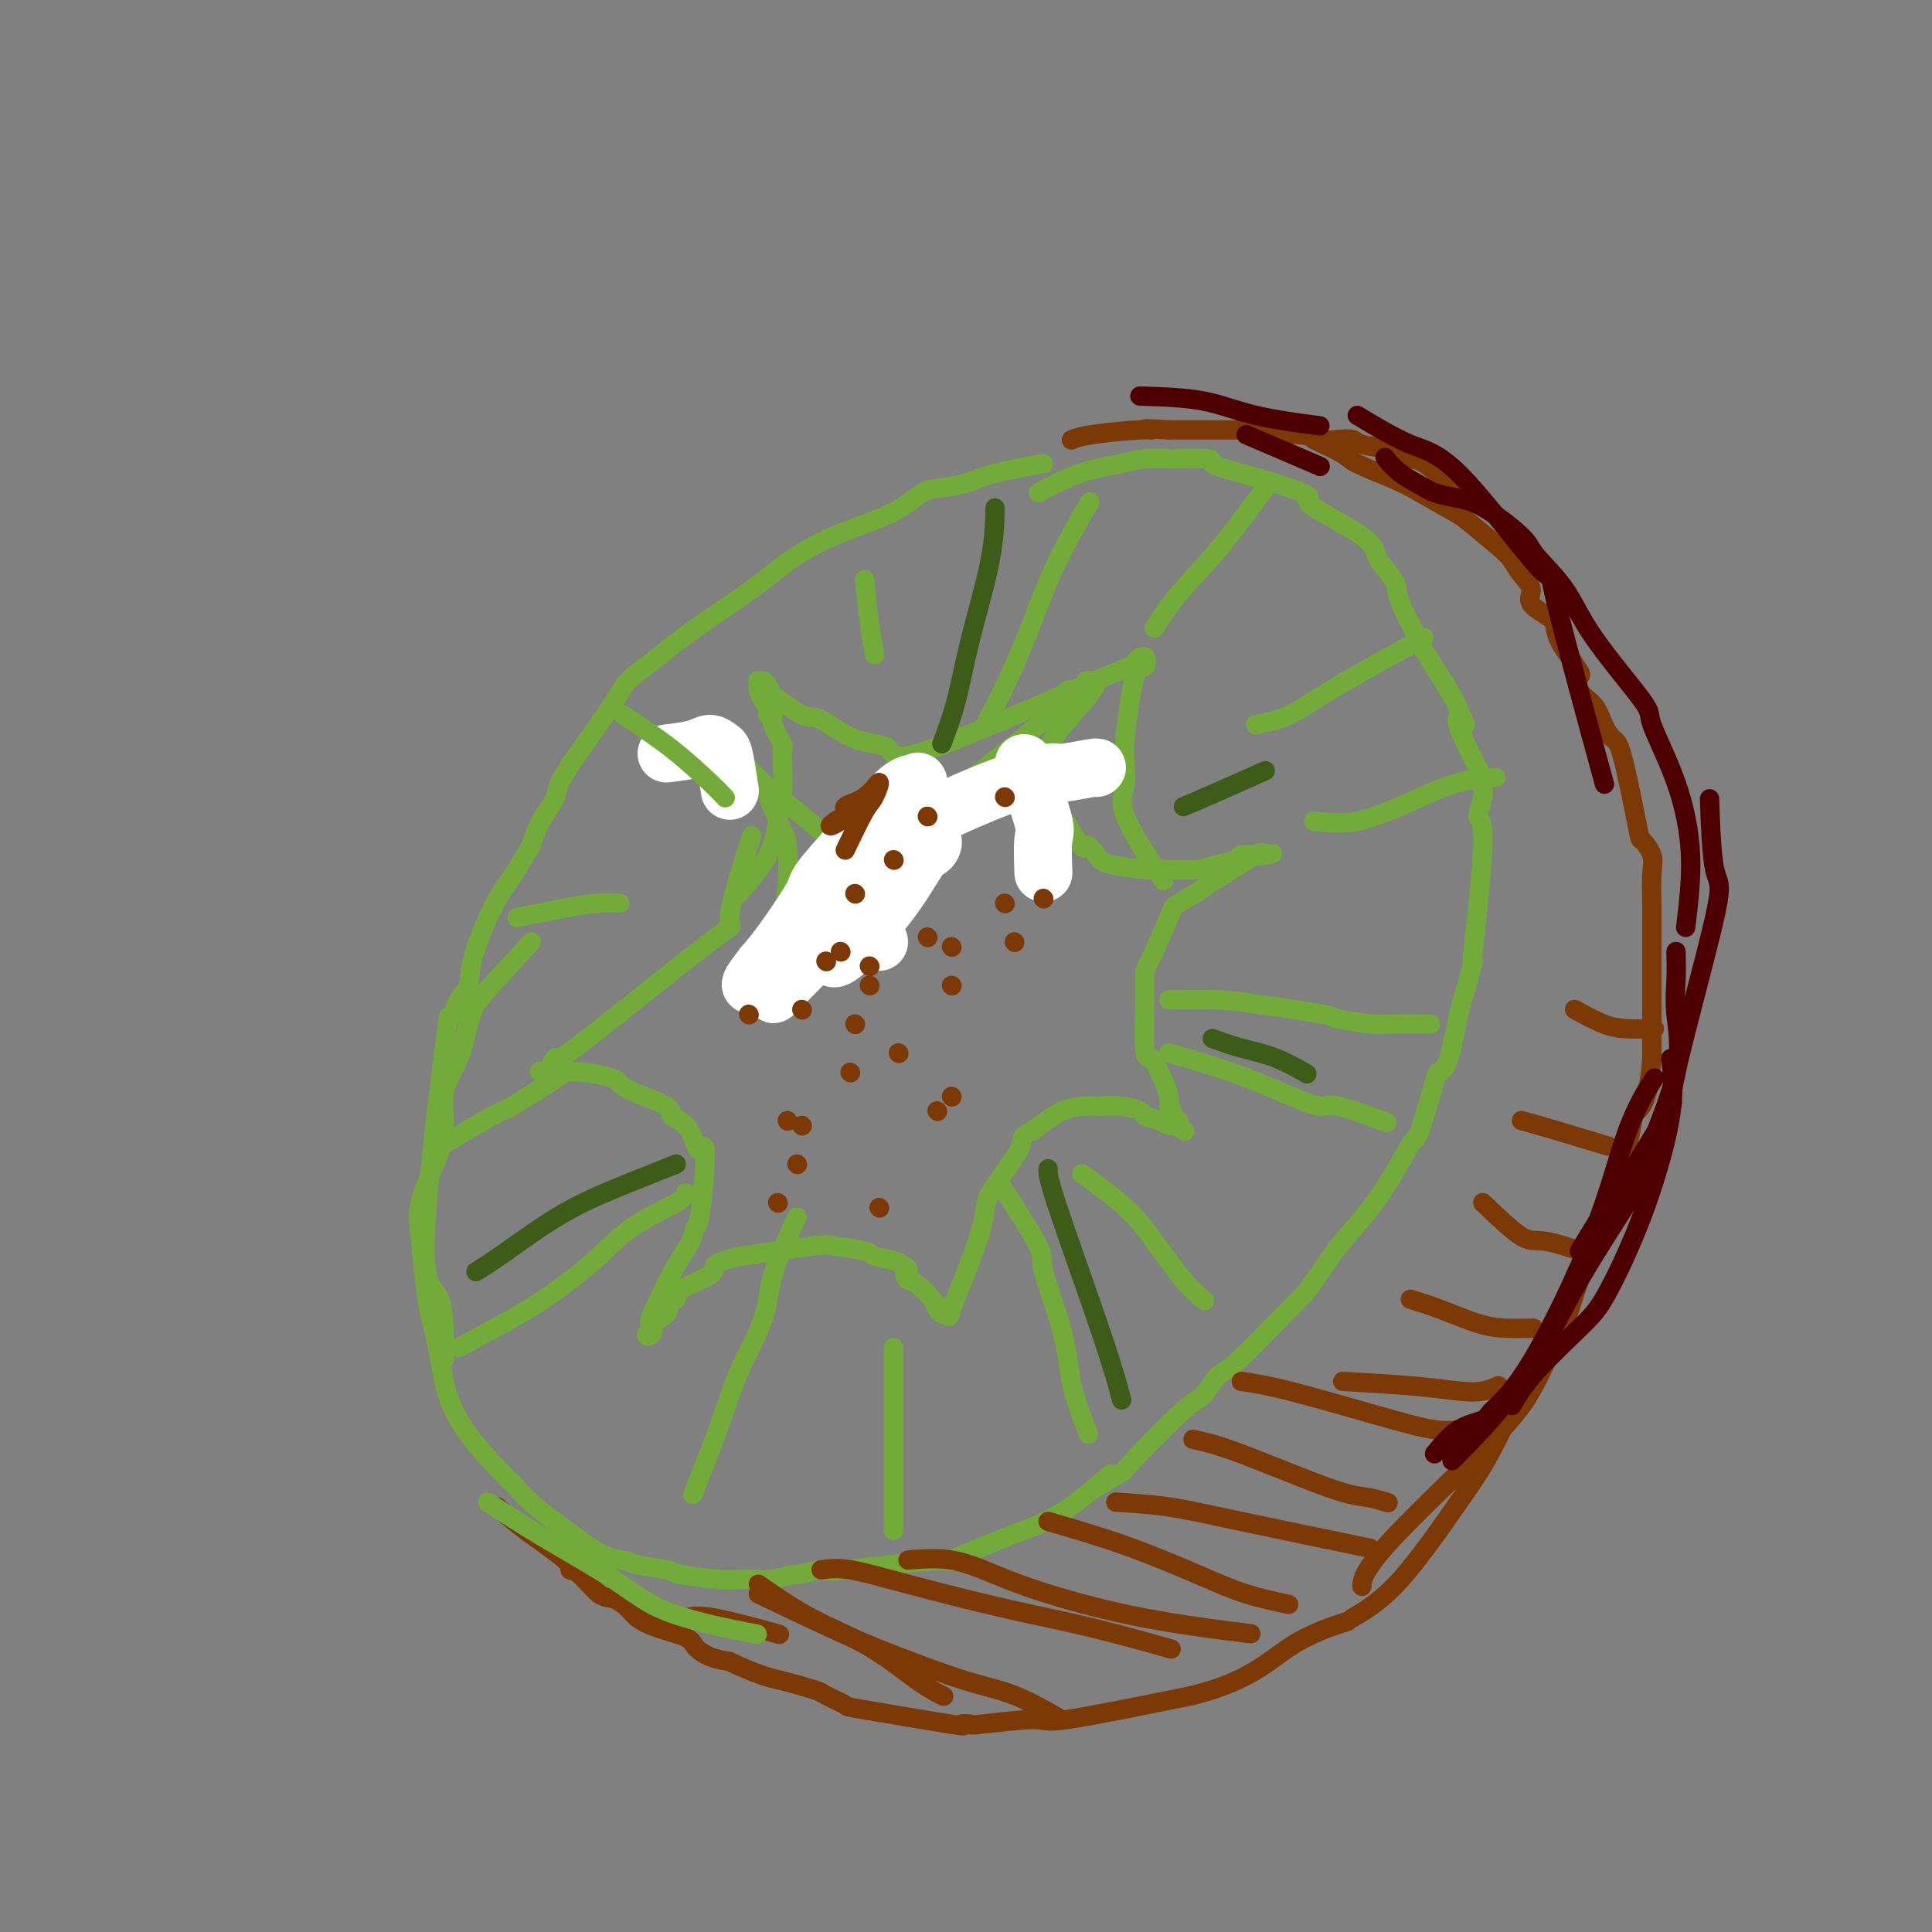 <svg viewBox='0 0 400 400' version='1.1' xmlns='http://www.w3.org/2000/svg' xmlns:xlink='http://www.w3.org/1999/xlink'><rect x="0" y="0" width="400" height="400" fill="#808080" stroke="none"/><g fill='none' stroke='#73AB3A' stroke-width='4' stroke-linecap='round' stroke-linejoin='round'><path d='M216,96c-3.675,0.648 -7.350,1.296 -10,2c-2.650,0.704 -4.277,1.464 -6,2c-1.723,0.536 -3.544,0.848 -5,1c-1.456,0.152 -2.548,0.145 -4,1c-1.452,0.855 -3.264,2.573 -6,4c-2.736,1.427 -6.394,2.562 -10,4c-3.606,1.438 -7.159,3.178 -10,5c-2.841,1.822 -4.971,3.726 -8,6c-3.029,2.274 -6.958,4.917 -10,7c-3.042,2.083 -5.198,3.604 -7,5c-1.802,1.396 -3.251,2.665 -5,4c-1.749,1.335 -3.799,2.737 -5,4c-1.201,1.263 -1.554,2.388 -4,6c-2.446,3.612 -6.986,9.710 -9,13c-2.014,3.290 -1.504,3.770 -2,5c-0.496,1.230 -1.999,3.208 -3,5c-1.001,1.792 -1.501,3.396 -2,5'/><path d='M110,175c-4.107,6.907 -4.374,7.174 -5,8c-0.626,0.826 -1.612,2.212 -3,5c-1.388,2.788 -3.180,6.977 -4,10c-0.820,3.023 -0.668,4.881 -1,6c-0.332,1.119 -1.147,1.498 -2,3c-0.853,1.502 -1.745,4.128 -2,4c-0.255,-0.128 0.128,-3.009 -1,6c-1.128,9.009 -3.766,29.910 -4,40c-0.234,10.090 1.937,9.370 3,12c1.063,2.630 1.018,8.608 1,11c-0.018,2.392 -0.009,1.196 0,0'/><path d='M110,195c-4.021,4.355 -8.042,8.710 -10,11c-1.958,2.290 -1.854,2.516 -2,3c-0.146,0.484 -0.541,1.228 -1,3c-0.459,1.772 -0.982,4.574 -2,7c-1.018,2.426 -2.533,4.478 -3,7c-0.467,2.522 0.113,5.514 0,8c-0.113,2.486 -0.918,4.464 -2,7c-1.082,2.536 -2.442,5.628 -3,8c-0.558,2.372 -0.316,4.024 0,7c0.316,2.976 0.706,7.275 1,10c0.294,2.725 0.493,3.876 1,6c0.507,2.124 1.322,5.220 2,9c0.678,3.780 1.220,8.242 4,13c2.780,4.758 7.797,9.811 10,12c2.203,2.189 1.593,1.512 2,2c0.407,0.488 1.831,2.139 4,4c2.169,1.861 5.085,3.930 8,6'/><path d='M119,318c5.888,4.798 8.610,4.792 10,5c1.390,0.208 1.450,0.630 3,1c1.550,0.370 4.592,0.687 6,1c1.408,0.313 1.183,0.621 3,1c1.817,0.379 5.675,0.830 8,1c2.325,0.170 3.116,0.061 4,0c0.884,-0.061 1.861,-0.072 3,0c1.139,0.072 2.441,0.229 4,0c1.559,-0.229 3.375,-0.844 4,-1c0.625,-0.156 0.058,0.146 1,0c0.942,-0.146 3.394,-0.739 5,-1c1.606,-0.261 2.365,-0.191 2,0c-0.365,0.191 -1.856,0.502 3,0c4.856,-0.502 16.059,-1.817 20,-2c3.941,-0.183 0.620,0.766 2,0c1.380,-0.766 7.463,-3.247 12,-5c4.537,-1.753 7.529,-2.780 11,-5c3.471,-2.220 7.420,-5.634 9,-7c1.580,-1.366 0.790,-0.683 0,0'/><path d='M215,102c1.979,-1.064 3.958,-2.127 6,-3c2.042,-0.873 4.148,-1.554 6,-2c1.852,-0.446 3.451,-0.656 5,-1c1.549,-0.344 3.049,-0.822 5,-1c1.951,-0.178 4.355,-0.057 5,0c0.645,0.057 -0.467,0.049 1,0c1.467,-0.049 5.512,-0.140 7,0c1.488,0.140 0.417,0.509 1,1c0.583,0.491 2.818,1.103 6,2c3.182,0.897 7.310,2.077 10,3c2.690,0.923 3.942,1.587 4,2c0.058,0.413 -1.077,0.575 1,2c2.077,1.425 7.365,4.112 10,6c2.635,1.888 2.616,2.977 3,4c0.384,1.023 1.170,1.980 2,3c0.830,1.020 1.704,2.104 2,3c0.296,0.896 0.016,1.605 1,4c0.984,2.395 3.233,6.477 4,8c0.767,1.523 0.053,0.487 1,2c0.947,1.513 3.556,5.575 5,8c1.444,2.425 1.722,3.212 2,4'/><path d='M302,147c2.635,5.289 0.721,2.510 0,2c-0.721,-0.510 -0.251,1.247 1,4c1.251,2.753 3.283,6.500 4,8c0.717,1.500 0.118,0.753 0,1c-0.118,0.247 0.246,1.488 0,3c-0.246,1.512 -1.101,3.295 -1,4c0.101,0.705 1.160,0.333 1,6c-0.160,5.667 -1.537,17.374 -2,22c-0.463,4.626 -0.012,2.172 0,2c0.012,-0.172 -0.414,1.937 -1,4c-0.586,2.063 -1.330,4.078 -2,7c-0.670,2.922 -1.265,6.751 -2,9c-0.735,2.249 -1.610,2.918 -2,3c-0.390,0.082 -0.296,-0.424 -1,2c-0.704,2.424 -2.205,7.779 -3,10c-0.795,2.221 -0.883,1.307 -2,3c-1.117,1.693 -3.262,5.994 -6,10c-2.738,4.006 -6.068,7.716 -8,10c-1.932,2.284 -2.466,3.142 -3,4'/><path d='M275,261c-3.977,5.674 -4.421,6.358 -5,7c-0.579,0.642 -1.294,1.240 -4,4c-2.706,2.760 -7.403,7.680 -10,10c-2.597,2.320 -3.093,2.041 -4,3c-0.907,0.959 -2.223,3.158 -3,4c-0.777,0.842 -1.013,0.327 -4,3c-2.987,2.673 -8.723,8.534 -11,11c-2.277,2.466 -1.095,1.537 -2,2c-0.905,0.463 -3.898,2.317 -5,3c-1.102,0.683 -0.315,0.195 0,0c0.315,-0.195 0.157,-0.098 0,0'/></g>
<g fill='none' stroke='#7C3805' stroke-width='4' stroke-linecap='round' stroke-linejoin='round'><path d='M103,312c1.651,1.495 3.303,2.989 6,5c2.697,2.011 6.440,4.537 8,6c1.560,1.463 0.936,1.862 1,2c0.064,0.138 0.817,0.015 2,1c1.183,0.985 2.796,3.079 4,4c1.204,0.921 2.000,0.670 3,1c1.000,0.330 2.203,1.243 3,2c0.797,0.757 1.188,1.358 2,2c0.812,0.642 2.043,1.324 4,2c1.957,0.676 4.638,1.346 6,2c1.362,0.654 1.405,1.291 2,2c0.595,0.709 1.741,1.488 3,2c1.259,0.512 2.629,0.756 4,1'/><path d='M151,344c6.258,2.958 8.402,3.354 11,4c2.598,0.646 5.649,1.543 7,2c1.351,0.457 1.004,0.472 2,1c0.996,0.528 3.337,1.567 4,2c0.663,0.433 -0.351,0.261 4,1c4.351,0.739 14.067,2.389 18,3c3.933,0.611 2.083,0.181 2,0c-0.083,-0.181 1.602,-0.115 2,0c0.398,0.115 -0.491,0.278 2,0c2.491,-0.278 8.363,-0.998 11,-1c2.637,-0.002 2.039,0.714 7,0c4.961,-0.714 15.480,-2.857 26,-5'/><path d='M247,351c11.607,-2.893 15.625,-7.125 20,-10c4.375,-2.875 9.107,-4.393 11,-5c1.893,-0.607 0.946,-0.304 0,0'/><path d='M272,91c2.374,1.116 4.748,2.233 6,3c1.252,0.767 1.381,1.186 3,2c1.619,0.814 4.727,2.024 7,3c2.273,0.976 3.711,1.717 6,3c2.289,1.283 5.427,3.109 7,4c1.573,0.891 1.579,0.846 3,2c1.421,1.154 4.258,3.505 6,5c1.742,1.495 2.390,2.134 3,3c0.610,0.866 1.182,1.960 2,3c0.818,1.040 1.882,2.025 2,3c0.118,0.975 -0.709,1.941 0,3c0.709,1.059 2.953,2.212 4,3c1.047,0.788 0.897,1.212 1,2c0.103,0.788 0.458,1.939 1,3c0.542,1.061 1.271,2.030 2,3'/><path d='M325,136c2.816,4.317 2.354,3.609 2,4c-0.354,0.391 -0.602,1.882 0,3c0.602,1.118 2.053,1.863 3,3c0.947,1.137 1.390,2.666 2,4c0.610,1.334 1.386,2.471 2,3c0.614,0.529 1.064,0.449 2,4c0.936,3.551 2.356,10.734 3,14c0.644,3.266 0.512,2.614 1,3c0.488,0.386 1.595,1.808 2,3c0.405,1.192 0.109,2.152 0,4c-0.109,1.848 -0.029,4.583 0,6c0.029,1.417 0.008,1.515 0,3c-0.008,1.485 -0.002,4.356 0,7c0.002,2.644 0.001,5.059 0,7c-0.001,1.941 -0.000,3.407 0,5c0.000,1.593 0.000,3.312 0,5c-0.000,1.688 -0.000,3.344 0,5'/><path d='M342,219c-0.628,8.919 -2.197,10.217 -3,11c-0.803,0.783 -0.838,1.051 -1,2c-0.162,0.949 -0.450,2.579 -1,5c-0.550,2.421 -1.363,5.632 -2,7c-0.637,1.368 -1.100,0.894 -3,6c-1.900,5.106 -5.237,15.792 -7,21c-1.763,5.208 -1.950,4.937 -3,7c-1.050,2.063 -2.961,6.459 -5,10c-2.039,3.541 -4.206,6.228 -10,12c-5.794,5.772 -15.214,14.631 -20,20c-4.786,5.369 -4.939,7.248 -5,8c-0.061,0.752 -0.031,0.376 0,0'/><path d='M280,335c3.038,-1.812 6.077,-3.624 10,-8c3.923,-4.376 8.732,-11.317 12,-16c3.268,-4.683 4.995,-7.107 8,-13c3.005,-5.893 7.287,-15.255 9,-19c1.713,-3.745 0.856,-1.872 0,0'/><path d='M301,101c-2.281,-2.024 -4.562,-4.048 -6,-5c-1.438,-0.952 -2.033,-0.833 -3,-1c-0.967,-0.167 -2.307,-0.619 -3,-1c-0.693,-0.381 -0.739,-0.689 -2,-1c-1.261,-0.311 -3.736,-0.623 -5,-1c-1.264,-0.377 -1.318,-0.818 -2,-1c-0.682,-0.182 -1.994,-0.105 -3,0c-1.006,0.105 -1.707,0.238 -3,0c-1.293,-0.238 -3.178,-0.848 -5,-1c-1.822,-0.152 -3.582,0.156 -5,0c-1.418,-0.156 -2.494,-0.774 -3,-1c-0.506,-0.226 -0.441,-0.061 -1,0c-0.559,0.061 -1.741,0.016 -2,0c-0.259,-0.016 0.405,-0.004 -1,0c-1.405,0.004 -4.878,0.001 -6,0c-1.122,-0.001 0.108,-0.000 -1,0c-1.108,0.000 -4.554,0.000 -8,0'/><path d='M242,89c-7.118,-0.452 -4.913,-0.082 -4,0c0.913,0.082 0.533,-0.122 -2,0c-2.533,0.122 -7.221,0.571 -10,1c-2.779,0.429 -3.651,0.837 -4,1c-0.349,0.163 -0.174,0.082 0,0'/></g>
<g fill='none' stroke='#73AB3A' stroke-width='4' stroke-linecap='round' stroke-linejoin='round'><path d='M155,204c2.452,-2.460 4.905,-4.919 6,-7c1.095,-2.081 0.833,-3.783 1,-6c0.167,-2.217 0.761,-4.950 1,-8c0.239,-3.050 0.121,-6.418 0,-8c-0.121,-1.582 -0.244,-1.377 -1,-3c-0.756,-1.623 -2.144,-5.072 -3,-7c-0.856,-1.928 -1.181,-2.333 -2,-3c-0.819,-0.667 -2.132,-1.594 -3,-3c-0.868,-1.406 -1.291,-3.291 -2,-4c-0.709,-0.709 -1.703,-0.243 -2,0c-0.297,0.243 0.104,0.263 0,0c-0.104,-0.263 -0.714,-0.809 -1,-1c-0.286,-0.191 -0.248,-0.026 0,0c0.248,0.026 0.708,-0.087 1,0c0.292,0.087 0.418,0.374 1,1c0.582,0.626 1.620,1.590 3,3c1.380,1.410 3.102,3.264 5,5c1.898,1.736 3.971,3.353 6,5c2.029,1.647 4.015,3.323 6,5'/><path d='M171,173c3.812,3.182 2.343,1.638 2,1c-0.343,-0.638 0.439,-0.369 1,0c0.561,0.369 0.900,0.838 1,1c0.100,0.162 -0.041,0.017 0,0c0.041,-0.017 0.263,0.092 1,0c0.737,-0.092 1.989,-0.387 4,-1c2.011,-0.613 4.780,-1.545 5,-1c0.220,0.545 -2.111,2.567 5,-3c7.111,-5.567 23.663,-18.724 30,-24c6.337,-5.276 2.459,-2.671 1,-2c-1.459,0.671 -0.497,-0.591 0,-1c0.497,-0.409 0.530,0.034 1,0c0.470,-0.034 1.376,-0.546 2,-1c0.624,-0.454 0.967,-0.851 1,-1c0.033,-0.149 -0.242,-0.051 0,0c0.242,0.051 1.003,0.055 1,0c-0.003,-0.055 -0.770,-0.169 -1,0c-0.230,0.169 0.077,0.620 0,1c-0.077,0.380 -0.539,0.690 -1,1'/><path d='M224,143c5.886,-3.880 1.101,1.422 -2,5c-3.101,3.578 -4.519,5.434 -5,7c-0.481,1.566 -0.025,2.841 0,4c0.025,1.159 -0.379,2.201 -1,2c-0.621,-0.201 -1.458,-1.645 0,1c1.458,2.645 5.210,9.378 7,12c1.790,2.622 1.616,1.133 2,1c0.384,-0.133 1.324,1.088 2,2c0.676,0.912 1.087,1.513 3,2c1.913,0.487 5.329,0.860 7,1c1.671,0.140 1.597,0.049 2,0c0.403,-0.049 1.282,-0.055 3,0c1.718,0.055 4.276,0.173 6,0c1.724,-0.173 2.615,-0.635 4,-1c1.385,-0.365 3.263,-0.634 4,-1c0.737,-0.366 0.331,-0.830 1,-1c0.669,-0.170 2.411,-0.046 3,0c0.589,0.046 0.025,0.013 0,0c-0.025,-0.013 0.487,-0.007 1,0'/><path d='M261,177c4.016,-0.485 2.057,-0.197 1,0c-1.057,0.197 -1.210,0.302 -1,0c0.210,-0.302 0.785,-1.013 -1,0c-1.785,1.013 -5.928,3.748 -8,5c-2.072,1.252 -2.072,1.019 -2,1c0.072,-0.019 0.215,0.176 -1,1c-1.215,0.824 -3.790,2.278 -5,3c-1.210,0.722 -1.056,0.711 -2,3c-0.944,2.289 -2.986,6.876 -4,9c-1.014,2.124 -1.001,1.784 -1,3c0.001,1.216 -0.012,3.986 0,5c0.012,1.014 0.048,0.270 0,2c-0.048,1.730 -0.181,5.934 0,8c0.181,2.066 0.676,1.993 1,2c0.324,0.007 0.479,0.095 1,1c0.521,0.905 1.410,2.628 2,4c0.590,1.372 0.883,2.392 1,3c0.117,0.608 0.059,0.804 0,1'/><path d='M242,228c0.708,1.824 -0.021,0.884 0,1c0.021,0.116 0.794,1.288 1,2c0.206,0.712 -0.153,0.962 0,1c0.153,0.038 0.819,-0.137 1,0c0.181,0.137 -0.122,0.588 0,1c0.122,0.412 0.669,0.787 1,1c0.331,0.213 0.445,0.264 0,0c-0.445,-0.264 -1.451,-0.844 -2,-1c-0.549,-0.156 -0.642,0.112 -1,0c-0.358,-0.112 -0.982,-0.604 -2,-1c-1.018,-0.396 -2.429,-0.694 -3,-1c-0.571,-0.306 -0.300,-0.618 -1,-1c-0.700,-0.382 -2.370,-0.834 -4,-1c-1.630,-0.166 -3.221,-0.047 -4,0c-0.779,0.047 -0.745,0.023 -1,0c-0.255,-0.023 -0.799,-0.045 -2,0c-1.201,0.045 -3.057,0.156 -5,1c-1.943,0.844 -3.971,2.422 -6,4'/><path d='M214,234c-3.106,1.194 -1.871,1.678 -3,4c-1.129,2.322 -4.622,6.481 -6,9c-1.378,2.519 -0.642,3.396 -2,8c-1.358,4.604 -4.812,12.933 -6,16c-1.188,3.067 -0.112,0.872 0,0c0.112,-0.872 -0.742,-0.420 -1,0c-0.258,0.420 0.079,0.810 0,1c-0.079,0.190 -0.574,0.181 -1,0c-0.426,-0.181 -0.784,-0.533 -1,-1c-0.216,-0.467 -0.289,-1.049 -1,-2c-0.711,-0.951 -2.060,-2.272 -3,-3c-0.940,-0.728 -1.470,-0.864 -2,-1'/><path d='M188,265c-1.347,-1.333 -0.216,-1.667 0,-2c0.216,-0.333 -0.485,-0.667 -1,-1c-0.515,-0.333 -0.844,-0.665 -2,-1c-1.156,-0.335 -3.140,-0.671 -4,-1c-0.860,-0.329 -0.596,-0.649 -2,-1c-1.404,-0.351 -4.475,-0.733 -6,-1c-1.525,-0.267 -1.503,-0.420 -5,0c-3.497,0.420 -10.514,1.414 -14,2c-3.486,0.586 -3.441,0.764 -4,1c-0.559,0.236 -1.722,0.531 -2,1c-0.278,0.469 0.327,1.114 -1,2c-1.327,0.886 -4.587,2.015 -6,3c-1.413,0.985 -0.978,1.827 -1,2c-0.022,0.173 -0.499,-0.322 -1,0c-0.501,0.322 -1.024,1.462 -1,2c0.024,0.538 0.595,0.473 0,1c-0.595,0.527 -2.356,1.644 -3,2c-0.644,0.356 -0.173,-0.049 0,0c0.173,0.049 0.047,0.552 0,1c-0.047,0.448 -0.013,0.842 0,1c0.013,0.158 0.007,0.079 0,0'/><path d='M135,276c-1.210,1.358 -1.236,0.253 -1,0c0.236,-0.253 0.735,0.344 1,0c0.265,-0.344 0.295,-1.631 0,-2c-0.295,-0.369 -0.914,0.178 0,-2c0.914,-2.178 3.360,-7.083 5,-10c1.640,-2.917 2.475,-3.846 3,-5c0.525,-1.154 0.741,-2.534 1,-3c0.259,-0.466 0.563,-0.019 1,-3c0.437,-2.981 1.009,-9.390 1,-12c-0.009,-2.610 -0.599,-1.422 -1,-1c-0.401,0.422 -0.615,0.079 -1,-1c-0.385,-1.079 -0.943,-2.895 -2,-4c-1.057,-1.105 -2.612,-1.500 -3,-2c-0.388,-0.500 0.393,-1.104 -1,-2c-1.393,-0.896 -4.959,-2.082 -7,-3c-2.041,-0.918 -2.556,-1.566 -3,-2c-0.444,-0.434 -0.818,-0.652 -2,-1c-1.182,-0.348 -3.173,-0.825 -5,-1c-1.827,-0.175 -3.492,-0.047 -4,0c-0.508,0.047 0.141,0.013 0,0c-0.141,-0.013 -1.070,-0.007 -2,0'/><path d='M115,222c-2.117,-0.314 -0.910,-0.099 -1,0c-0.090,0.099 -1.476,0.083 -2,0c-0.524,-0.083 -0.185,-0.234 0,0c0.185,0.234 0.216,0.852 1,0c0.784,-0.852 2.320,-3.173 2,-3c-0.320,0.173 -2.494,2.842 4,-2c6.494,-4.842 21.658,-17.195 28,-22c6.342,-4.805 3.861,-2.063 4,-5c0.139,-2.937 2.897,-11.553 4,-15c1.103,-3.447 0.552,-1.723 0,0'/><path d='M153,185c2.339,-2.728 4.679,-5.456 6,-8c1.321,-2.544 1.624,-4.902 2,-7c0.376,-2.098 0.825,-3.934 1,-6c0.175,-2.066 0.076,-4.361 0,-6c-0.076,-1.639 -0.129,-2.621 0,-3c0.129,-0.379 0.442,-0.156 0,-1c-0.442,-0.844 -1.638,-2.754 -2,-4c-0.362,-1.246 0.109,-1.829 0,-2c-0.109,-0.171 -0.800,0.071 -1,0c-0.200,-0.071 0.090,-0.454 0,-1c-0.090,-0.546 -0.561,-1.257 -1,-2c-0.439,-0.743 -0.847,-1.520 -1,-2c-0.153,-0.480 -0.052,-0.662 0,-1c0.052,-0.338 0.055,-0.831 0,-1c-0.055,-0.169 -0.169,-0.014 0,0c0.169,0.014 0.623,-0.112 1,0c0.377,0.112 0.679,0.460 1,1c0.321,0.540 0.660,1.270 1,2'/><path d='M160,144c1.663,1.061 4.322,3.213 6,4c1.678,0.787 2.376,0.209 4,1c1.624,0.791 4.176,2.952 7,4c2.824,1.048 5.921,0.982 7,2c1.079,1.018 0.138,3.118 9,0c8.862,-3.118 27.525,-11.454 36,-15c8.475,-3.546 6.762,-2.300 6,-2c-0.762,0.300 -0.574,-0.345 0,-1c0.574,-0.655 1.535,-1.320 2,-1c0.465,0.320 0.433,1.625 0,2c-0.433,0.375 -1.267,-0.178 -2,2c-0.733,2.178 -1.367,7.089 -2,12'/><path d='M233,152c-0.507,4.507 0.225,7.775 0,10c-0.225,2.225 -1.407,3.407 0,7c1.407,3.593 5.402,9.598 7,12c1.598,2.402 0.799,1.201 0,0'/></g>
<g fill='none' stroke='#FFFFFF' stroke-width='12' stroke-linecap='round' stroke-linejoin='round'><path d='M195,167c-2.028,-0.361 -4.056,-0.723 -6,0c-1.944,0.723 -3.804,2.529 -6,4c-2.196,1.471 -4.729,2.607 -6,4c-1.271,1.393 -1.279,3.043 -2,6c-0.721,2.957 -2.155,7.222 -3,10c-0.845,2.778 -1.103,4.068 -1,5c0.103,0.932 0.566,1.504 1,2c0.434,0.496 0.838,0.915 3,-1c2.162,-1.915 6.083,-6.163 9,-10c2.917,-3.837 4.831,-7.263 6,-9c1.169,-1.737 1.592,-1.785 2,-2c0.408,-0.215 0.802,-0.596 1,-1c0.198,-0.404 0.199,-0.830 0,-1c-0.199,-0.170 -0.600,-0.085 -1,0'/><path d='M192,174c0.439,-3.644 -6.965,-1.253 -11,1c-4.035,2.253 -4.703,4.368 -6,6c-1.297,1.632 -3.225,2.781 -5,6c-1.775,3.219 -3.399,8.507 -6,13c-2.601,4.493 -6.179,8.191 -2,4c4.179,-4.191 16.117,-16.272 21,-23c4.883,-6.728 2.713,-8.104 3,-10c0.287,-1.896 3.033,-4.312 4,-6c0.967,-1.688 0.155,-2.646 0,-3c-0.155,-0.354 0.347,-0.102 0,0c-0.347,0.102 -1.542,0.055 -3,1c-1.458,0.945 -3.181,2.882 -5,5c-1.819,2.118 -3.736,4.418 -6,7c-2.264,2.582 -4.875,5.445 -6,7c-1.125,1.555 -0.764,1.803 -2,4c-1.236,2.197 -4.067,6.342 -6,9c-1.933,2.658 -2.966,3.829 -4,5'/><path d='M158,200c-4.990,6.383 -1.466,3.342 0,2c1.466,-1.342 0.874,-0.983 2,-2c1.126,-1.017 3.970,-3.410 6,-6c2.030,-2.590 3.246,-5.377 6,-9c2.754,-3.623 7.044,-8.083 9,-10c1.956,-1.917 1.576,-1.291 3,-3c1.424,-1.709 4.651,-5.752 6,-7c1.349,-1.248 0.822,0.300 0,1c-0.822,0.700 -1.937,0.553 -3,2c-1.063,1.447 -2.073,4.489 -3,6c-0.927,1.511 -1.769,1.491 -3,3c-1.231,1.509 -2.849,4.548 -4,7c-1.151,2.452 -1.835,4.317 -2,6c-0.165,1.683 0.191,3.183 0,4c-0.191,0.817 -0.927,0.951 0,1c0.927,0.049 3.519,0.013 5,0c1.481,-0.013 1.852,-0.004 2,0c0.148,0.004 0.074,0.002 0,0'/><path d='M193,169c4.829,-2.188 9.658,-4.376 14,-6c4.342,-1.624 8.197,-2.684 10,-3c1.803,-0.316 1.556,0.111 3,0c1.444,-0.111 4.581,-0.761 6,-1c1.419,-0.239 1.120,-0.068 1,0c-0.120,0.068 -0.060,0.034 0,0'/><path d='M212,158c1.690,4.798 3.381,9.595 4,12c0.619,2.405 0.167,2.417 0,4c-0.167,1.583 -0.048,4.738 0,6c0.048,1.262 0.024,0.631 0,0'/><path d='M138,156c2.251,-0.282 4.502,-0.565 6,-1c1.498,-0.435 2.244,-1.023 3,-1c0.756,0.023 1.522,0.656 2,1c0.478,0.344 0.667,0.400 1,2c0.333,1.600 0.809,4.743 1,6c0.191,1.257 0.095,0.629 0,0'/></g>
<g fill='none' stroke='#7C3805' stroke-width='4' stroke-linecap='round' stroke-linejoin='round'><path d='M175,176c1.510,-3.153 3.019,-6.307 4,-8c0.981,-1.693 1.433,-1.927 2,-3c0.567,-1.073 1.250,-2.987 1,-3c-0.250,-0.013 -1.433,1.874 -3,3c-1.567,1.126 -3.519,1.492 -4,2c-0.481,0.508 0.510,1.157 0,2c-0.510,0.843 -2.522,1.881 -3,2c-0.478,0.119 0.578,-0.680 1,-1c0.422,-0.320 0.211,-0.160 0,0'/><path d='M185,178c0.000,0.000 0.100,0.100 0.1,0.1'/><path d='M192,194c0.000,0.000 0.100,0.100 0.1,0.1'/><path d='M197,196c0.000,0.000 0.100,0.100 0.1,0.1'/><path d='M208,187c0.000,0.000 0.100,0.100 0.1,0.1'/><path d='M216,186c0.000,0.000 0.100,0.100 0.1,0.1'/><path d='M197,227c0.000,0.000 0.100,0.100 0.1,0.1'/><path d='M177,212c0.000,0.000 0.100,0.100 0.1,0.1'/><path d='M180,200c0.000,0.000 0.100,0.100 0.1,0.1'/><path d='M180,204c0.000,0.000 0.100,0.100 0.1,0.1'/><path d='M171,199c0.000,0.000 0.100,0.100 0.1,0.1'/><path d='M176,222c0.000,0.000 0.100,0.100 0.1,0.1'/><path d='M165,241c0.000,0.000 0.100,0.100 0.1,0.1'/><path d='M166,233c0.000,0.000 0.100,0.100 0.1,0.1'/><path d='M166,209c0.000,0.000 0.100,0.100 0.1,0.1'/><path d='M174,197c0.000,0.000 0.100,0.100 0.1,0.1'/><path d='M163,232c0.000,0.000 0.100,0.100 0.1,0.1'/><path d='M161,249c0.000,0.000 0.100,0.100 0.1,0.1'/><path d='M155,210c0.000,0.000 0.100,0.100 0.1,0.1'/><path d='M177,185c0.000,0.000 0.100,0.100 0.1,0.1'/><path d='M192,169c0.000,0.000 0.100,0.100 0.1,0.1'/><path d='M208,165c0.000,0.000 0.100,0.100 0.1,0.1'/><path d='M210,195c0.000,0.000 0.100,0.100 0.1,0.1'/><path d='M194,230c0.000,0.000 0.100,0.100 0.1,0.1'/><path d='M182,250c0.000,0.000 0.100,0.100 0.1,0.1'/><path d='M186,218c0.000,0.000 0.100,0.100 0.1,0.1'/><path d='M197,204c0.000,0.000 0.100,0.100 0.1,0.1'/><path d='M142,335c1.200,-0.333 2.400,-0.667 6,0c3.600,0.667 9.600,2.333 12,3c2.400,0.667 1.200,0.333 0,0'/><path d='M157,328c3.553,2.467 7.107,4.935 11,7c3.893,2.065 8.126,3.729 12,6c3.874,2.271 7.389,5.150 10,7c2.611,1.850 4.317,2.671 5,3c0.683,0.329 0.341,0.164 0,0'/><path d='M157,330c6.187,2.951 12.374,5.902 17,8c4.626,2.098 7.693,3.344 12,5c4.307,1.656 9.856,3.722 14,5c4.144,1.278 6.885,1.767 10,3c3.115,1.233 6.604,3.209 8,4c1.396,0.791 0.698,0.395 0,0'/><path d='M170,325c1.670,-0.212 3.339,-0.424 6,0c2.661,0.424 6.312,1.484 12,3c5.688,1.516 13.411,3.489 20,5c6.589,1.511 12.043,2.561 18,4c5.957,1.439 12.416,3.268 15,4c2.584,0.732 1.292,0.366 0,0'/><path d='M188,323c2.999,-0.253 5.997,-0.505 9,0c3.003,0.505 6.009,1.768 9,3c2.991,1.232 5.967,2.433 11,4c5.033,1.567 12.124,3.499 20,5c7.876,1.501 16.536,2.572 20,3c3.464,0.428 1.732,0.214 0,0'/><path d='M217,315c5.303,1.539 10.606,3.078 16,5c5.394,1.922 10.879,4.226 15,6c4.121,1.774 6.879,3.016 10,4c3.121,0.984 6.606,1.710 8,2c1.394,0.290 0.697,0.145 0,0'/><path d='M231,311c3.667,0.232 7.333,0.464 11,1c3.667,0.536 7.333,1.375 15,3c7.667,1.625 19.333,4.036 24,5c4.667,0.964 2.333,0.482 0,0'/><path d='M247,298c2.399,0.528 4.797,1.056 10,3c5.203,1.944 13.209,5.305 18,7c4.791,1.695 6.367,1.726 8,2c1.633,0.274 3.324,0.793 4,1c0.676,0.207 0.338,0.104 0,0'/><path d='M257,286c2.512,0.370 5.024,0.740 10,2c4.976,1.260 12.416,3.410 18,5c5.584,1.590 9.311,2.620 12,3c2.689,0.380 4.340,0.108 5,0c0.660,-0.108 0.330,-0.054 0,0'/><path d='M278,286c5.448,0.317 10.896,0.635 15,1c4.104,0.365 6.863,0.778 9,1c2.137,0.222 3.652,0.252 5,0c1.348,-0.252 2.528,-0.786 3,-1c0.472,-0.214 0.236,-0.107 0,0'/><path d='M292,269c1.772,0.536 3.544,1.072 6,2c2.456,0.928 5.596,2.249 8,3c2.404,0.751 4.070,0.933 6,1c1.930,0.067 4.123,0.019 5,0c0.877,-0.019 0.439,-0.010 0,0'/><path d='M307,249c3.024,2.905 6.048,5.810 8,7c1.952,1.190 2.833,0.667 5,1c2.167,0.333 5.619,1.524 7,2c1.381,0.476 0.690,0.238 0,0'/><path d='M315,232c1.844,0.511 3.689,1.022 7,2c3.311,0.978 8.089,2.422 10,3c1.911,0.578 0.956,0.289 0,0'/><path d='M326,209c2.119,1.155 4.238,2.310 6,3c1.762,0.690 3.167,0.917 5,1c1.833,0.083 4.095,0.024 5,0c0.905,-0.024 0.452,-0.012 0,0'/></g>
<g fill='none' stroke='#73AB3A' stroke-width='4' stroke-linecap='round' stroke-linejoin='round'><path d='M242,207c3.591,-0.059 7.183,-0.117 10,0c2.817,0.117 4.861,0.410 9,1c4.139,0.590 10.374,1.479 13,2c2.626,0.521 1.642,0.676 3,1c1.358,0.324 5.057,0.819 7,1c1.943,0.181 2.129,0.049 4,0c1.871,-0.049 5.427,-0.013 7,0c1.573,0.013 1.164,0.004 1,0c-0.164,-0.004 -0.082,-0.002 0,0'/><path d='M242,218c4.591,1.335 9.183,2.670 13,4c3.817,1.330 6.860,2.655 10,4c3.140,1.345 6.378,2.711 8,3c1.622,0.289 1.629,-0.499 4,0c2.371,0.499 7.106,2.285 9,3c1.894,0.715 0.947,0.357 0,0'/><path d='M224,243c3.274,2.376 6.549,4.753 9,7c2.451,2.247 4.080,4.365 6,7c1.920,2.635 4.132,5.786 6,8c1.868,2.214 3.391,3.490 4,4c0.609,0.510 0.305,0.255 0,0'/><path d='M207,245c3.379,5.253 6.759,10.505 8,13c1.241,2.495 0.344,2.232 1,5c0.656,2.768 2.867,8.567 4,13c1.133,4.433 1.190,7.501 2,11c0.810,3.499 2.374,7.428 3,9c0.626,1.572 0.313,0.786 0,0'/><path d='M185,279c0.000,5.552 0.000,11.104 0,14c0.000,2.896 0.000,3.137 0,5c-0.000,1.863 0.000,5.348 0,9c0.000,3.652 0.000,7.472 0,9c0.000,1.528 0.000,0.764 0,0'/><path d='M165,252c-2.017,4.325 -4.033,8.650 -5,12c-0.967,3.350 -0.883,5.726 -2,9c-1.117,3.274 -3.433,7.444 -5,11c-1.567,3.556 -2.383,6.496 -4,11c-1.617,4.504 -4.033,10.573 -5,13c-0.967,2.427 -0.483,1.214 0,0'/><path d='M95,279c3.970,-2.135 7.939,-4.270 11,-6c3.061,-1.730 5.212,-3.056 8,-5c2.788,-1.944 6.211,-4.507 9,-7c2.789,-2.493 4.943,-4.916 8,-7c3.057,-2.084 7.015,-3.830 9,-5c1.985,-1.170 1.996,-1.763 2,-2c0.004,-0.237 0.002,-0.119 0,0'/><path d='M90,238c4.837,-2.868 9.675,-5.735 12,-7c2.325,-1.265 2.139,-0.927 4,-2c1.861,-1.073 5.770,-3.558 8,-5c2.230,-1.442 2.780,-1.841 3,-2c0.220,-0.159 0.110,-0.080 0,0'/><path d='M107,190c3.554,-0.732 7.107,-1.464 10,-2c2.893,-0.536 5.125,-0.875 7,-1c1.875,-0.125 3.393,-0.036 4,0c0.607,0.036 0.304,0.018 0,0'/><path d='M129,148c3.411,2.256 6.821,4.512 10,7c3.179,2.488 6.125,5.208 8,7c1.875,1.792 2.679,2.655 3,3c0.321,0.345 0.161,0.173 0,0'/><path d='M179,120c0.311,3.133 0.622,6.267 1,9c0.378,2.733 0.822,5.067 1,6c0.178,0.933 0.089,0.467 0,0'/><path d='M204,150c1.651,-3.144 3.301,-6.287 5,-10c1.699,-3.713 3.445,-7.995 5,-12c1.555,-4.005 2.919,-7.732 5,-12c2.081,-4.268 4.880,-9.077 6,-11c1.120,-1.923 0.560,-0.962 0,0'/><path d='M239,130c1.396,-2.180 2.791,-4.360 5,-7c2.209,-2.640 5.231,-5.738 8,-9c2.769,-3.262 5.284,-6.686 7,-9c1.716,-2.314 2.633,-3.518 3,-4c0.367,-0.482 0.183,-0.241 0,0'/><path d='M260,150c2.304,-0.435 4.607,-0.869 7,-2c2.393,-1.131 4.875,-2.958 10,-6c5.125,-3.042 12.893,-7.298 16,-9c3.107,-1.702 1.554,-0.851 0,0'/><path d='M272,170c2.805,0.340 5.611,0.679 9,0c3.389,-0.679 7.362,-2.378 11,-4c3.638,-1.622 6.941,-3.167 10,-4c3.059,-0.833 5.874,-0.952 7,-1c1.126,-0.048 0.563,-0.024 0,0'/></g>
<g fill='none' stroke='#3D5C18' stroke-width='4' stroke-linecap='round' stroke-linejoin='round'><path d='M217,242c-0.054,0.827 -0.107,1.655 2,8c2.107,6.345 6.375,18.208 9,26c2.625,7.792 3.607,11.512 4,13c0.393,1.488 0.196,0.744 0,0'/><path d='M140,241c-3.070,1.222 -6.140,2.443 -10,4c-3.860,1.557 -8.509,3.448 -13,6c-4.491,2.552 -8.825,5.764 -12,8c-3.175,2.236 -5.193,3.496 -6,4c-0.807,0.504 -0.404,0.252 0,0'/><path d='M195,154c1.041,-2.737 2.083,-5.474 3,-9c0.917,-3.526 1.710,-7.842 3,-13c1.290,-5.158 3.078,-11.158 4,-16c0.922,-4.842 0.978,-8.526 1,-10c0.022,-1.474 0.011,-0.737 0,0'/><path d='M245,167c1.956,-0.822 3.911,-1.644 7,-3c3.089,-1.356 7.311,-3.244 9,-4c1.689,-0.756 0.844,-0.378 0,0'/><path d='M251,215c1.923,0.708 3.845,1.417 6,2c2.155,0.583 4.542,1.042 7,2c2.458,0.958 4.988,2.417 6,3c1.012,0.583 0.506,0.292 0,0'/></g>
<g fill='none' stroke='#4E0000' stroke-width='4' stroke-linecap='round' stroke-linejoin='round'><path d='M297,301c1.568,-1.914 3.135,-3.828 5,-5c1.865,-1.172 4.026,-1.600 5,-2c0.974,-0.400 0.759,-0.770 2,-2c1.241,-1.230 3.938,-3.318 8,-10c4.063,-6.682 9.491,-17.956 13,-27c3.509,-9.044 5.099,-15.858 7,-21c1.901,-5.142 4.115,-8.612 5,-10c0.885,-1.388 0.443,-0.694 0,0'/><path d='M327,259c1.874,-3.087 3.748,-6.175 5,-8c1.252,-1.825 1.882,-2.389 3,-4c1.118,-1.611 2.724,-4.269 5,-8c2.276,-3.731 5.223,-8.536 6,-10c0.777,-1.464 -0.615,0.414 1,-7c1.615,-7.414 6.237,-24.121 8,-32c1.763,-7.879 0.667,-6.929 0,-10c-0.667,-3.071 -0.905,-10.163 -1,-13c-0.095,-2.837 -0.048,-1.418 0,0'/><path d='M349,192c0.608,-4.988 1.216,-9.976 1,-15c-0.216,-5.024 -1.254,-10.084 -3,-15c-1.746,-4.916 -4.198,-9.687 -5,-12c-0.802,-2.313 0.047,-2.166 -2,-5c-2.047,-2.834 -6.990,-8.647 -10,-13c-3.010,-4.353 -4.086,-7.246 -6,-10c-1.914,-2.754 -4.667,-5.368 -6,-7c-1.333,-1.632 -1.246,-2.281 -3,-4c-1.754,-1.719 -5.347,-4.507 -8,-6c-2.653,-1.493 -4.364,-1.689 -6,-2c-1.636,-0.311 -3.195,-0.735 -4,-1c-0.805,-0.265 -0.855,-0.370 -2,-1c-1.145,-0.630 -3.385,-1.785 -5,-3c-1.615,-1.215 -2.604,-2.490 -3,-3c-0.396,-0.510 -0.198,-0.255 0,0'/><path d='M281,86c3.884,2.344 7.768,4.687 11,6c3.232,1.313 5.814,1.595 11,7c5.186,5.405 12.978,15.933 16,19c3.022,3.067 1.275,-1.328 3,6c1.725,7.328 6.921,26.379 9,34c2.079,7.621 1.039,3.810 0,0'/><path d='M347,197c0.043,1.991 0.085,3.982 0,6c-0.085,2.018 -0.298,4.063 0,7c0.298,2.937 1.106,6.766 0,12c-1.106,5.234 -4.127,11.874 -5,15c-0.873,3.126 0.401,2.738 -2,7c-2.401,4.262 -8.479,13.173 -13,21c-4.521,7.827 -7.486,14.569 -12,21c-4.514,6.431 -10.575,12.552 -13,15c-2.425,2.448 -1.212,1.224 0,0'/><path d='M313,291c1.214,-2.061 2.427,-4.121 5,-7c2.573,-2.879 6.505,-6.576 9,-9c2.495,-2.424 3.555,-3.576 5,-6c1.445,-2.424 3.277,-6.122 5,-10c1.723,-3.878 3.338,-7.936 5,-13c1.662,-5.064 3.370,-11.133 4,-16c0.630,-4.867 0.180,-8.534 0,-10c-0.180,-1.466 -0.090,-0.733 0,0'/><path d='M236,82c4.607,0.143 9.214,0.286 13,1c3.786,0.714 6.750,2.000 11,3c4.250,1.000 9.786,1.714 12,2c2.214,0.286 1.107,0.143 0,0'/><path d='M258,90c5.833,2.500 11.667,5.000 14,6c2.333,1.000 1.167,0.500 0,0'/></g>
<g fill='none' stroke='#73AB3A' stroke-width='4' stroke-linecap='round' stroke-linejoin='round'><path d='M101,311c3.187,2.120 6.373,4.239 11,7c4.627,2.761 10.694,6.163 15,9c4.306,2.837 6.852,5.110 12,7c5.148,1.890 12.900,3.397 16,4c3.100,0.603 1.550,0.301 0,0'/></g>
</svg>